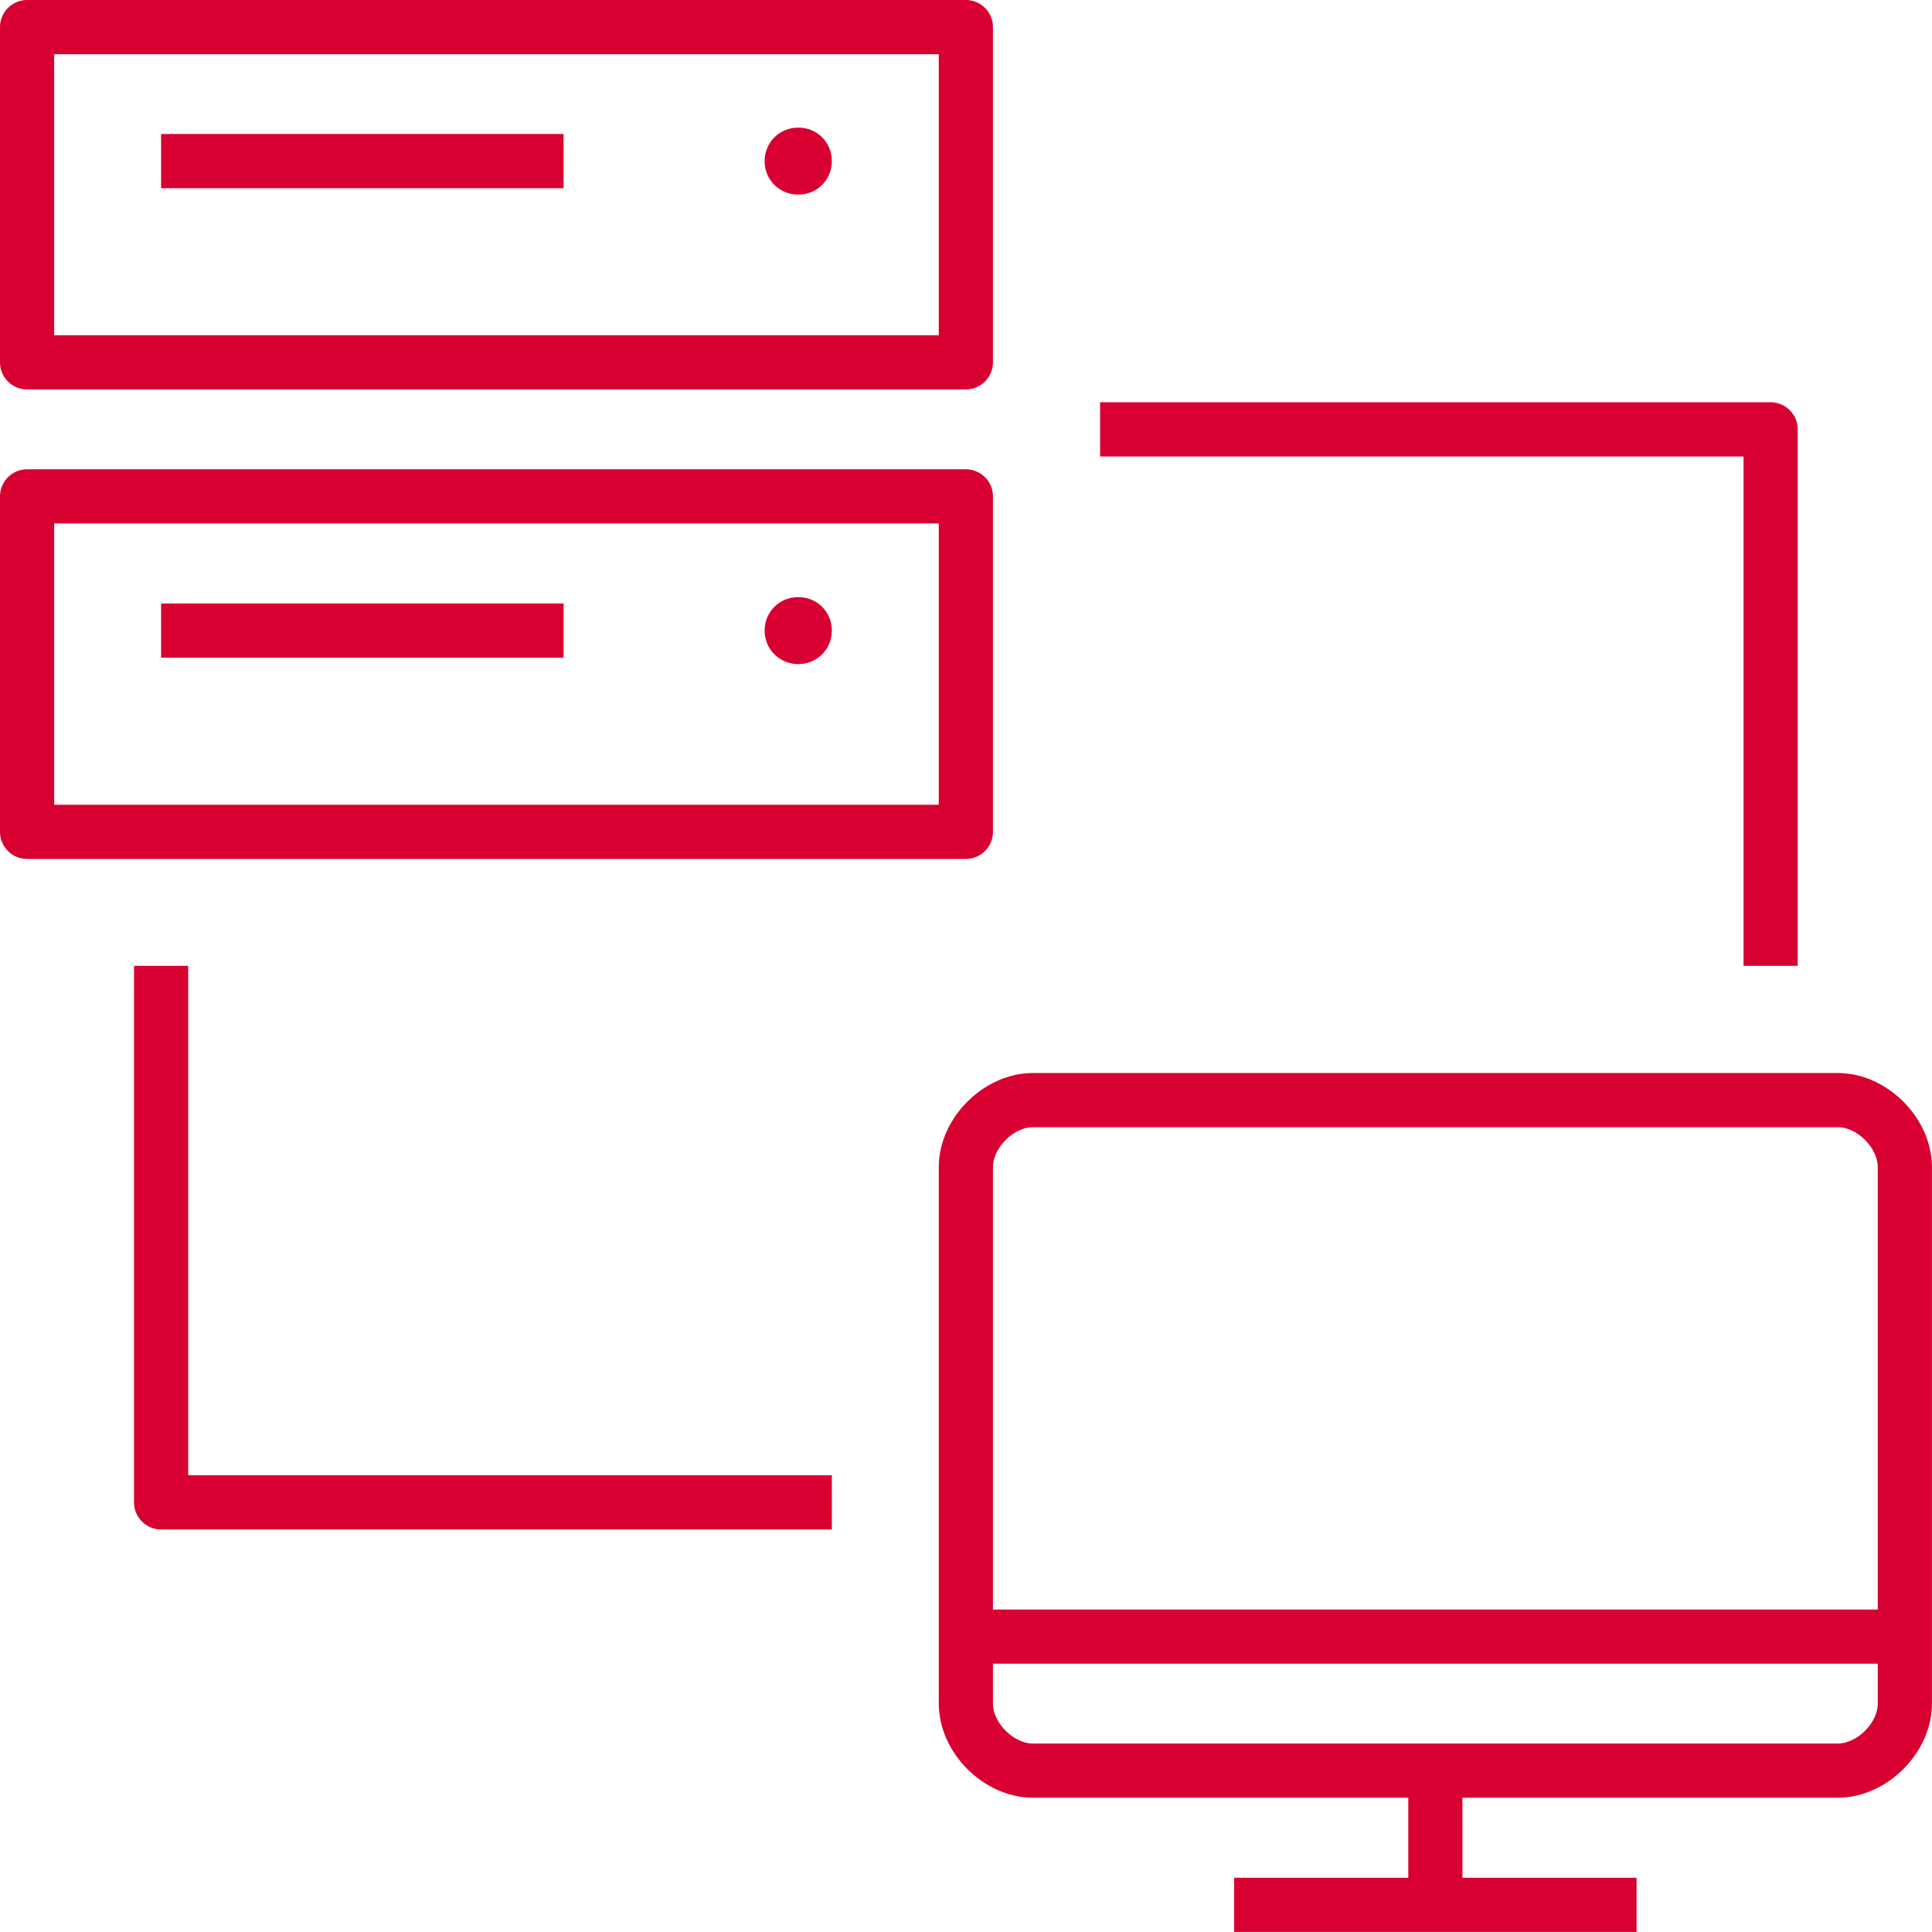 <svg width="96.293" height="96.293" viewBox="0 0 96.293 96.293" fill="none" xmlns="http://www.w3.org/2000/svg" xmlns:xlink="http://www.w3.org/1999/xlink">
	<desc>
			Created with Pixso.
	</desc>
	<defs/>
	<path id="path" d="M39.79 9.7C38.85 9.7 38.11 8.97 38.11 8.03C38.11 7.09 38.85 6.36 39.79 6.36C40.72 6.36 41.46 7.09 41.46 8.03C41.46 8.97 40.72 9.7 39.79 9.7ZM41.46 31.43C41.46 30.49 40.72 29.76 39.79 29.76C38.85 29.76 38.11 30.49 38.11 31.43C38.11 32.36 38.85 33.1 39.79 33.1C40.72 33.1 41.46 32.36 41.46 31.43Z" fill="#D80031" fill-opacity="1" fill-rule="nonzero"/>
	<path id="path" d="M48.14 18.06L1.35 18.06L1.35 1.35L48.14 1.35L48.14 18.06ZM48.14 24.74L1.35 24.74L1.35 41.46L48.14 41.46L48.14 24.74ZM94.94 84.91L94.94 58.17C94.94 56.46 93.3 54.83 91.6 54.83L51.48 54.83C49.78 54.83 48.14 56.46 48.14 58.17L48.14 84.91C48.14 86.62 49.78 88.25 51.48 88.25L91.6 88.25C93.3 88.25 94.94 86.62 94.94 84.91Z" fill="#000000" fill-opacity="0" fill-rule="nonzero"/>
	<path id="path" d="M1.35 18.06L1.35 1.35L48.14 1.35L48.14 18.06L1.35 18.06ZM8.03 8.03L28.09 8.03M1.35 24.74L1.35 41.46L48.14 41.46L48.14 24.74L1.35 24.74ZM8.03 31.43L28.09 31.43M88.25 48.14L88.25 21.4L54.83 21.4M8.03 48.14L8.03 74.88L41.46 74.88M94.94 58.17C94.94 56.46 93.3 54.83 91.6 54.83L51.48 54.83C49.78 54.83 48.14 56.46 48.14 58.17L48.14 84.91C48.14 86.62 49.78 88.25 51.48 88.25L91.6 88.25C93.3 88.25 94.94 86.62 94.94 84.91L94.94 58.17ZM61.51 94.94L81.57 94.94M71.54 88.25L71.54 94.94M48.14 81.57L94.94 81.57" stroke="#D80031" stroke-opacity="1" stroke-width="2.7" stroke-linejoin="round"/>
</svg>
